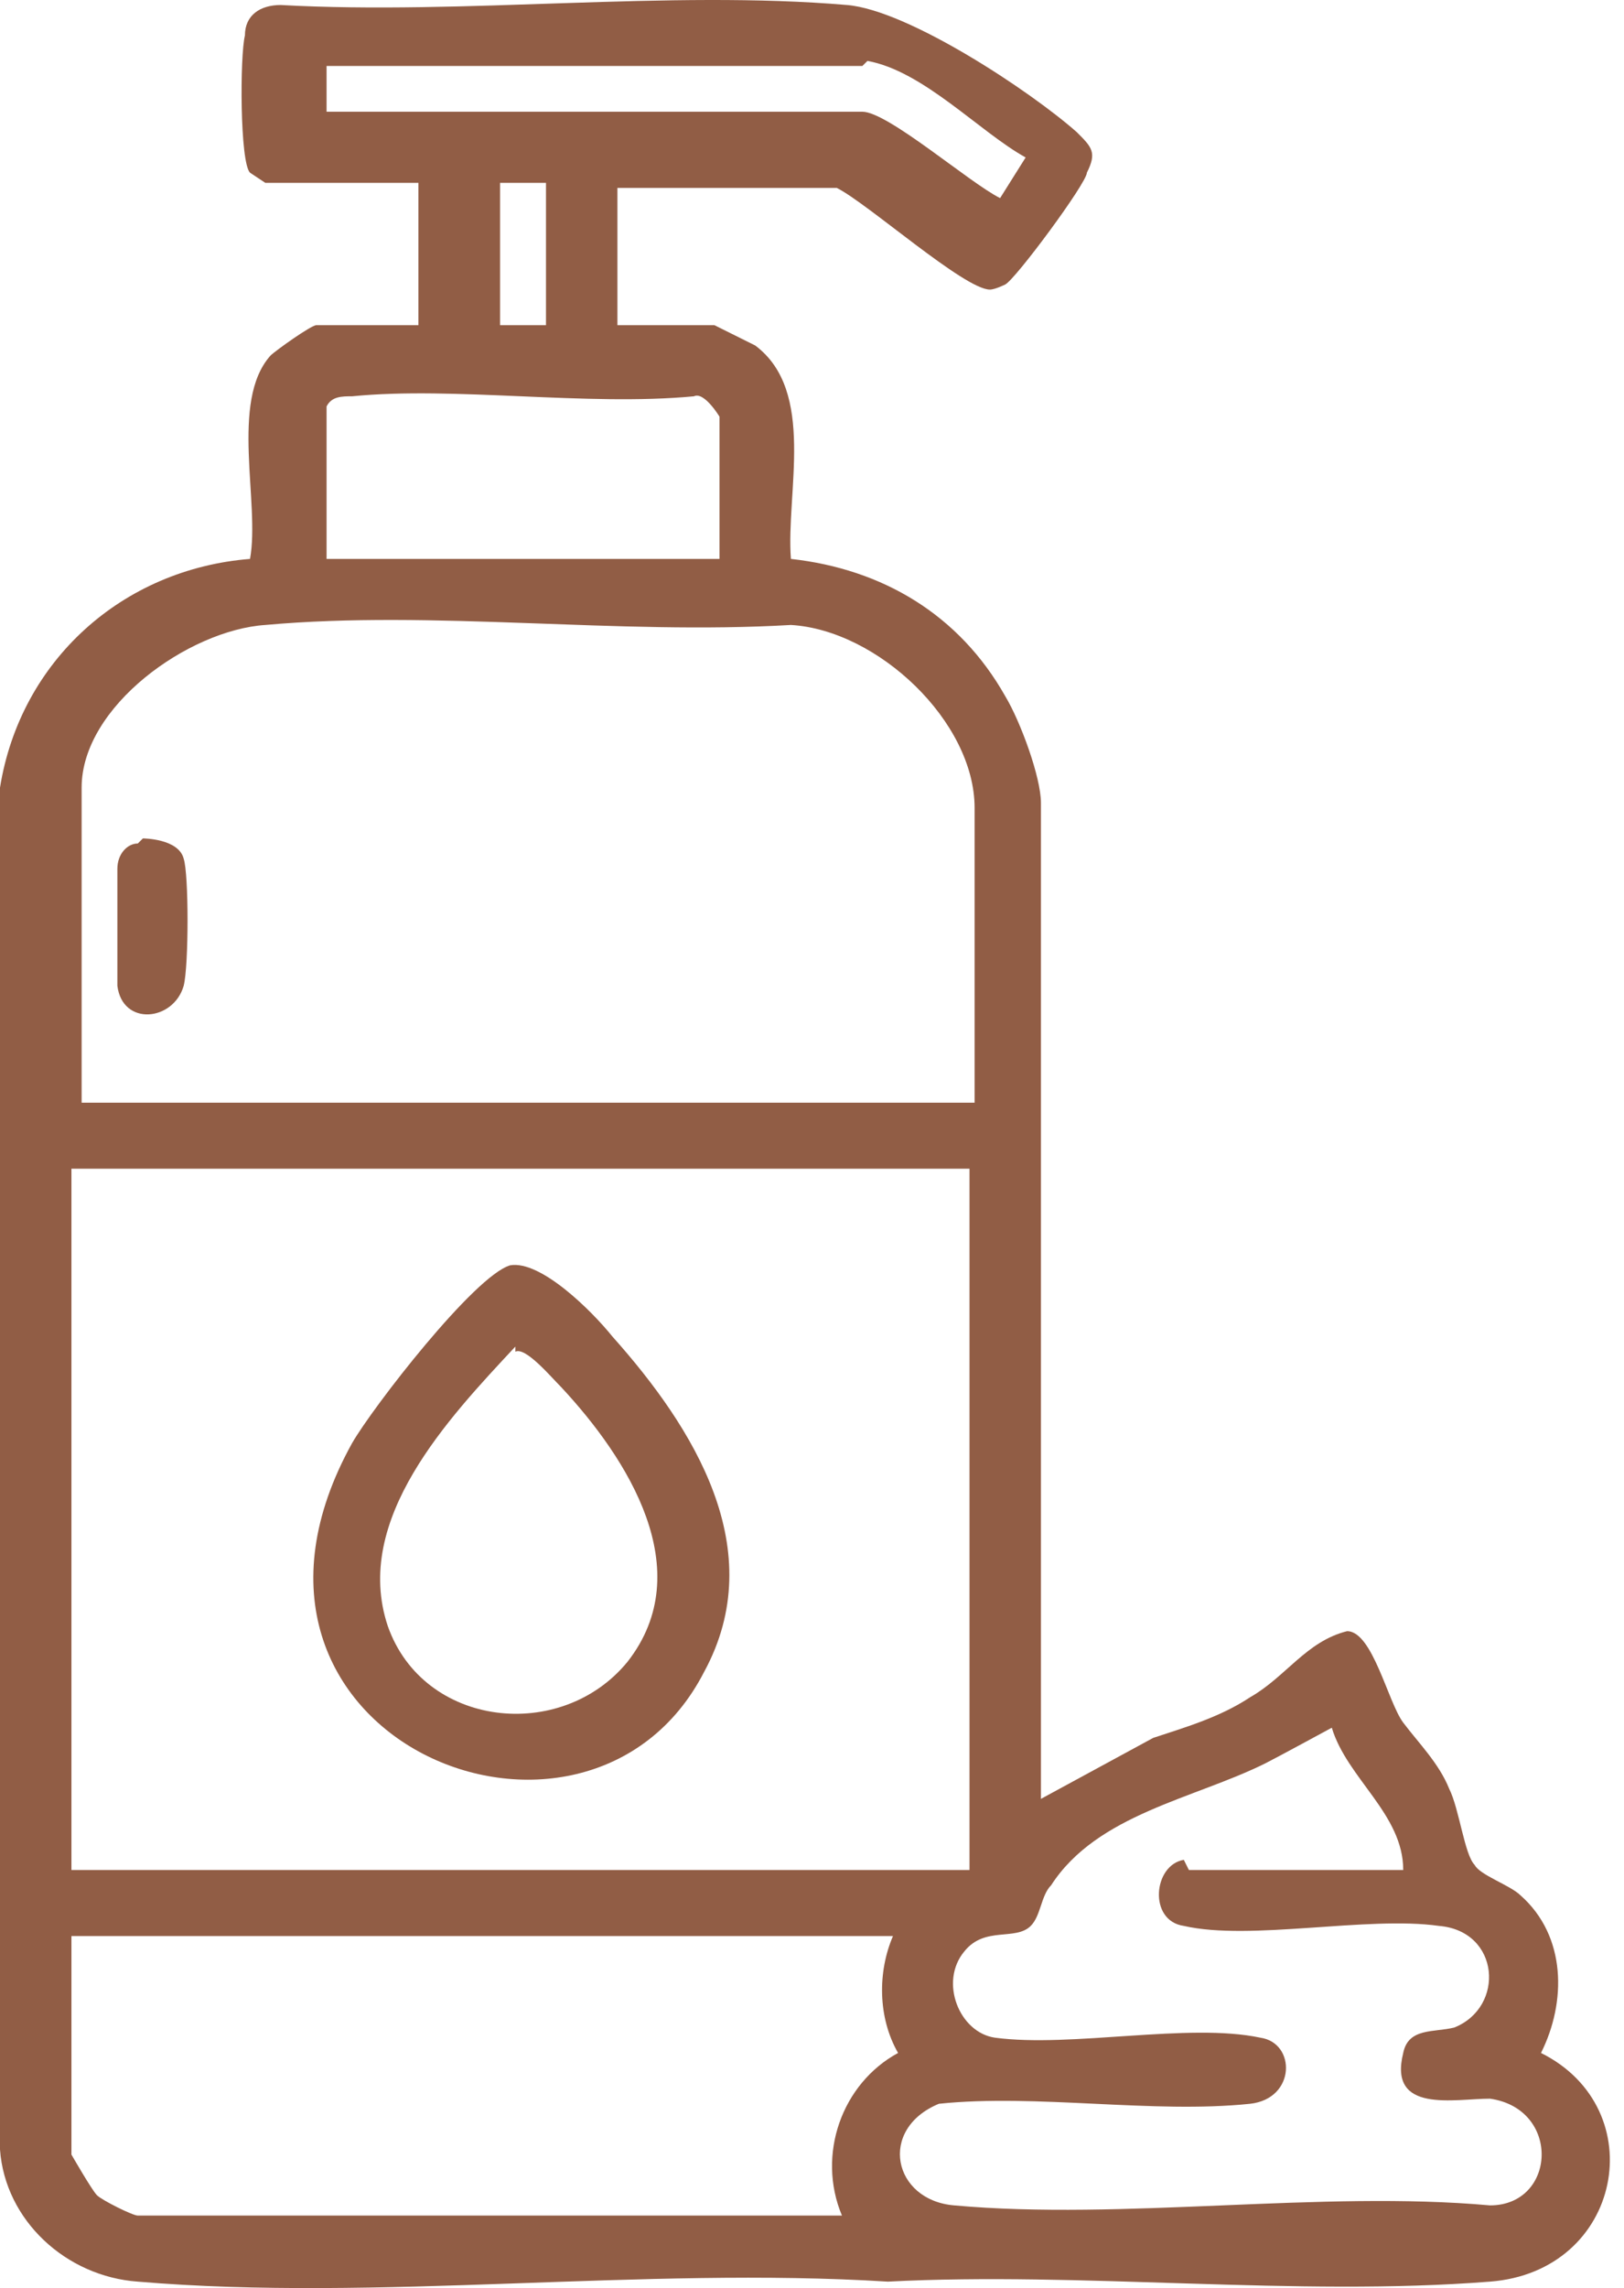 <svg xmlns="http://www.w3.org/2000/svg" fill="none" viewBox="0 0 71 100" height="100" width="71">
<path fill="#915D45" d="M26.993 7.992V14.211H31.232C31.232 14.211 32.57 14.877 33.016 15.099C35.693 17.098 34.355 21.54 34.578 24.427C38.593 24.872 41.94 26.87 43.947 30.424C44.617 31.534 45.509 33.977 45.509 35.088V78.619L50.417 75.954C51.755 75.509 53.317 75.065 54.655 74.177C56.217 73.288 57.109 71.734 58.894 71.29C60.009 71.29 60.679 74.399 61.348 75.287C62.017 76.176 62.91 77.064 63.356 78.175C63.802 79.063 64.025 81.062 64.471 81.506C64.694 81.95 66.033 82.394 66.479 82.839C68.487 84.615 68.487 87.503 67.371 89.724C72.279 92.167 70.941 99.274 65.14 99.718C56.663 100.384 47.294 99.274 38.816 99.718C28.108 99.052 16.508 100.606 6.023 99.718C2.9 99.496 0.223 97.053 0 93.943V34.422C0.892 28.869 5.354 24.872 10.931 24.427C11.377 21.984 10.039 17.542 11.823 15.543C12.046 15.321 13.608 14.211 13.831 14.211H18.293V7.992H11.6L10.931 7.548C10.485 7.104 10.485 2.44 10.708 1.551C10.708 0.663 11.377 0.219 12.27 0.219C20.301 0.663 29.224 -0.448 37.032 0.219C39.709 0.441 45.063 3.994 47.071 5.771C47.74 6.437 47.963 6.66 47.517 7.548C47.517 7.992 44.394 12.212 43.947 12.434C43.947 12.434 43.501 12.656 43.278 12.656C42.163 12.656 37.924 8.881 36.586 8.214H26.324L26.993 7.992ZM37.701 2.884H14.277V4.883H37.701C38.816 4.883 42.386 7.992 43.724 8.658L44.84 6.882C42.832 5.771 40.378 3.106 37.924 2.662L37.701 2.884ZM23.87 7.992H21.862V14.211H23.87V7.992ZM31.455 24.427V18.209C31.455 18.209 30.785 17.098 30.339 17.32C25.655 17.764 19.854 16.876 15.393 17.32C14.947 17.32 14.5 17.32 14.277 17.764V24.427H31.678H31.455ZM42.609 48.192V35.31C42.609 31.534 38.37 27.537 34.578 27.314C26.993 27.759 18.962 26.648 11.6 27.314C8.254 27.537 3.569 30.868 3.569 34.422V48.192H42.832H42.609ZM42.609 51.079H3.123V81.728H42.386V51.079H42.609ZM51.978 81.728H61.348C61.348 79.285 58.894 77.73 58.225 75.509C58.225 75.509 55.771 76.842 55.325 77.064C52.202 78.619 47.963 79.285 45.955 82.394C45.509 82.839 45.509 83.727 45.063 84.171C44.394 84.838 43.055 84.171 42.163 85.282C41.047 86.614 41.94 88.835 43.501 89.057C46.847 89.501 51.978 88.391 55.102 89.057C56.663 89.279 56.663 91.722 54.655 91.945C50.417 92.389 45.286 91.5 41.047 91.945C38.37 93.055 39.04 96.164 41.717 96.386C49.078 97.053 57.779 95.72 65.14 96.386C68.04 96.386 68.263 92.167 65.14 91.722C63.579 91.722 60.679 92.389 61.348 89.724C61.571 88.613 62.686 88.835 63.579 88.613C65.81 87.725 65.587 84.393 62.91 84.171C59.786 83.727 54.655 84.838 51.755 84.171C50.194 83.949 50.417 81.506 51.755 81.284L51.978 81.728ZM39.263 84.615H3.123V94.165C3.123 94.165 4.016 95.72 4.239 95.942C4.462 96.164 5.8 96.831 6.023 96.831H36.809C35.693 94.165 36.809 91.056 39.263 89.724C38.37 88.169 38.37 86.17 39.04 84.615H39.263Z"></path>
<path fill="#915D45" d="M22.308 55.299C23.647 55.077 25.878 57.298 26.77 58.408C30.339 62.406 33.685 67.736 30.785 73.067C25.654 83.061 8.254 75.954 15.393 63.072C16.285 61.518 20.747 55.743 22.308 55.299ZM22.531 58.852C19.631 61.962 15.393 66.404 16.954 71.068C18.516 75.51 24.539 76.176 27.439 72.622C30.562 68.625 27.439 63.739 24.539 60.629C24.093 60.185 22.977 58.852 22.531 59.075V58.852Z"></path>
<path fill="#915D45" d="M6.247 36.643C6.247 36.643 7.808 36.643 8.031 37.531C8.255 38.197 8.255 42.195 8.031 43.083C7.585 44.638 5.354 44.86 5.131 43.083C5.131 41.973 5.131 39.086 5.131 37.975C5.131 37.309 5.578 36.865 6.024 36.865L6.247 36.643Z"></path>
</svg>

